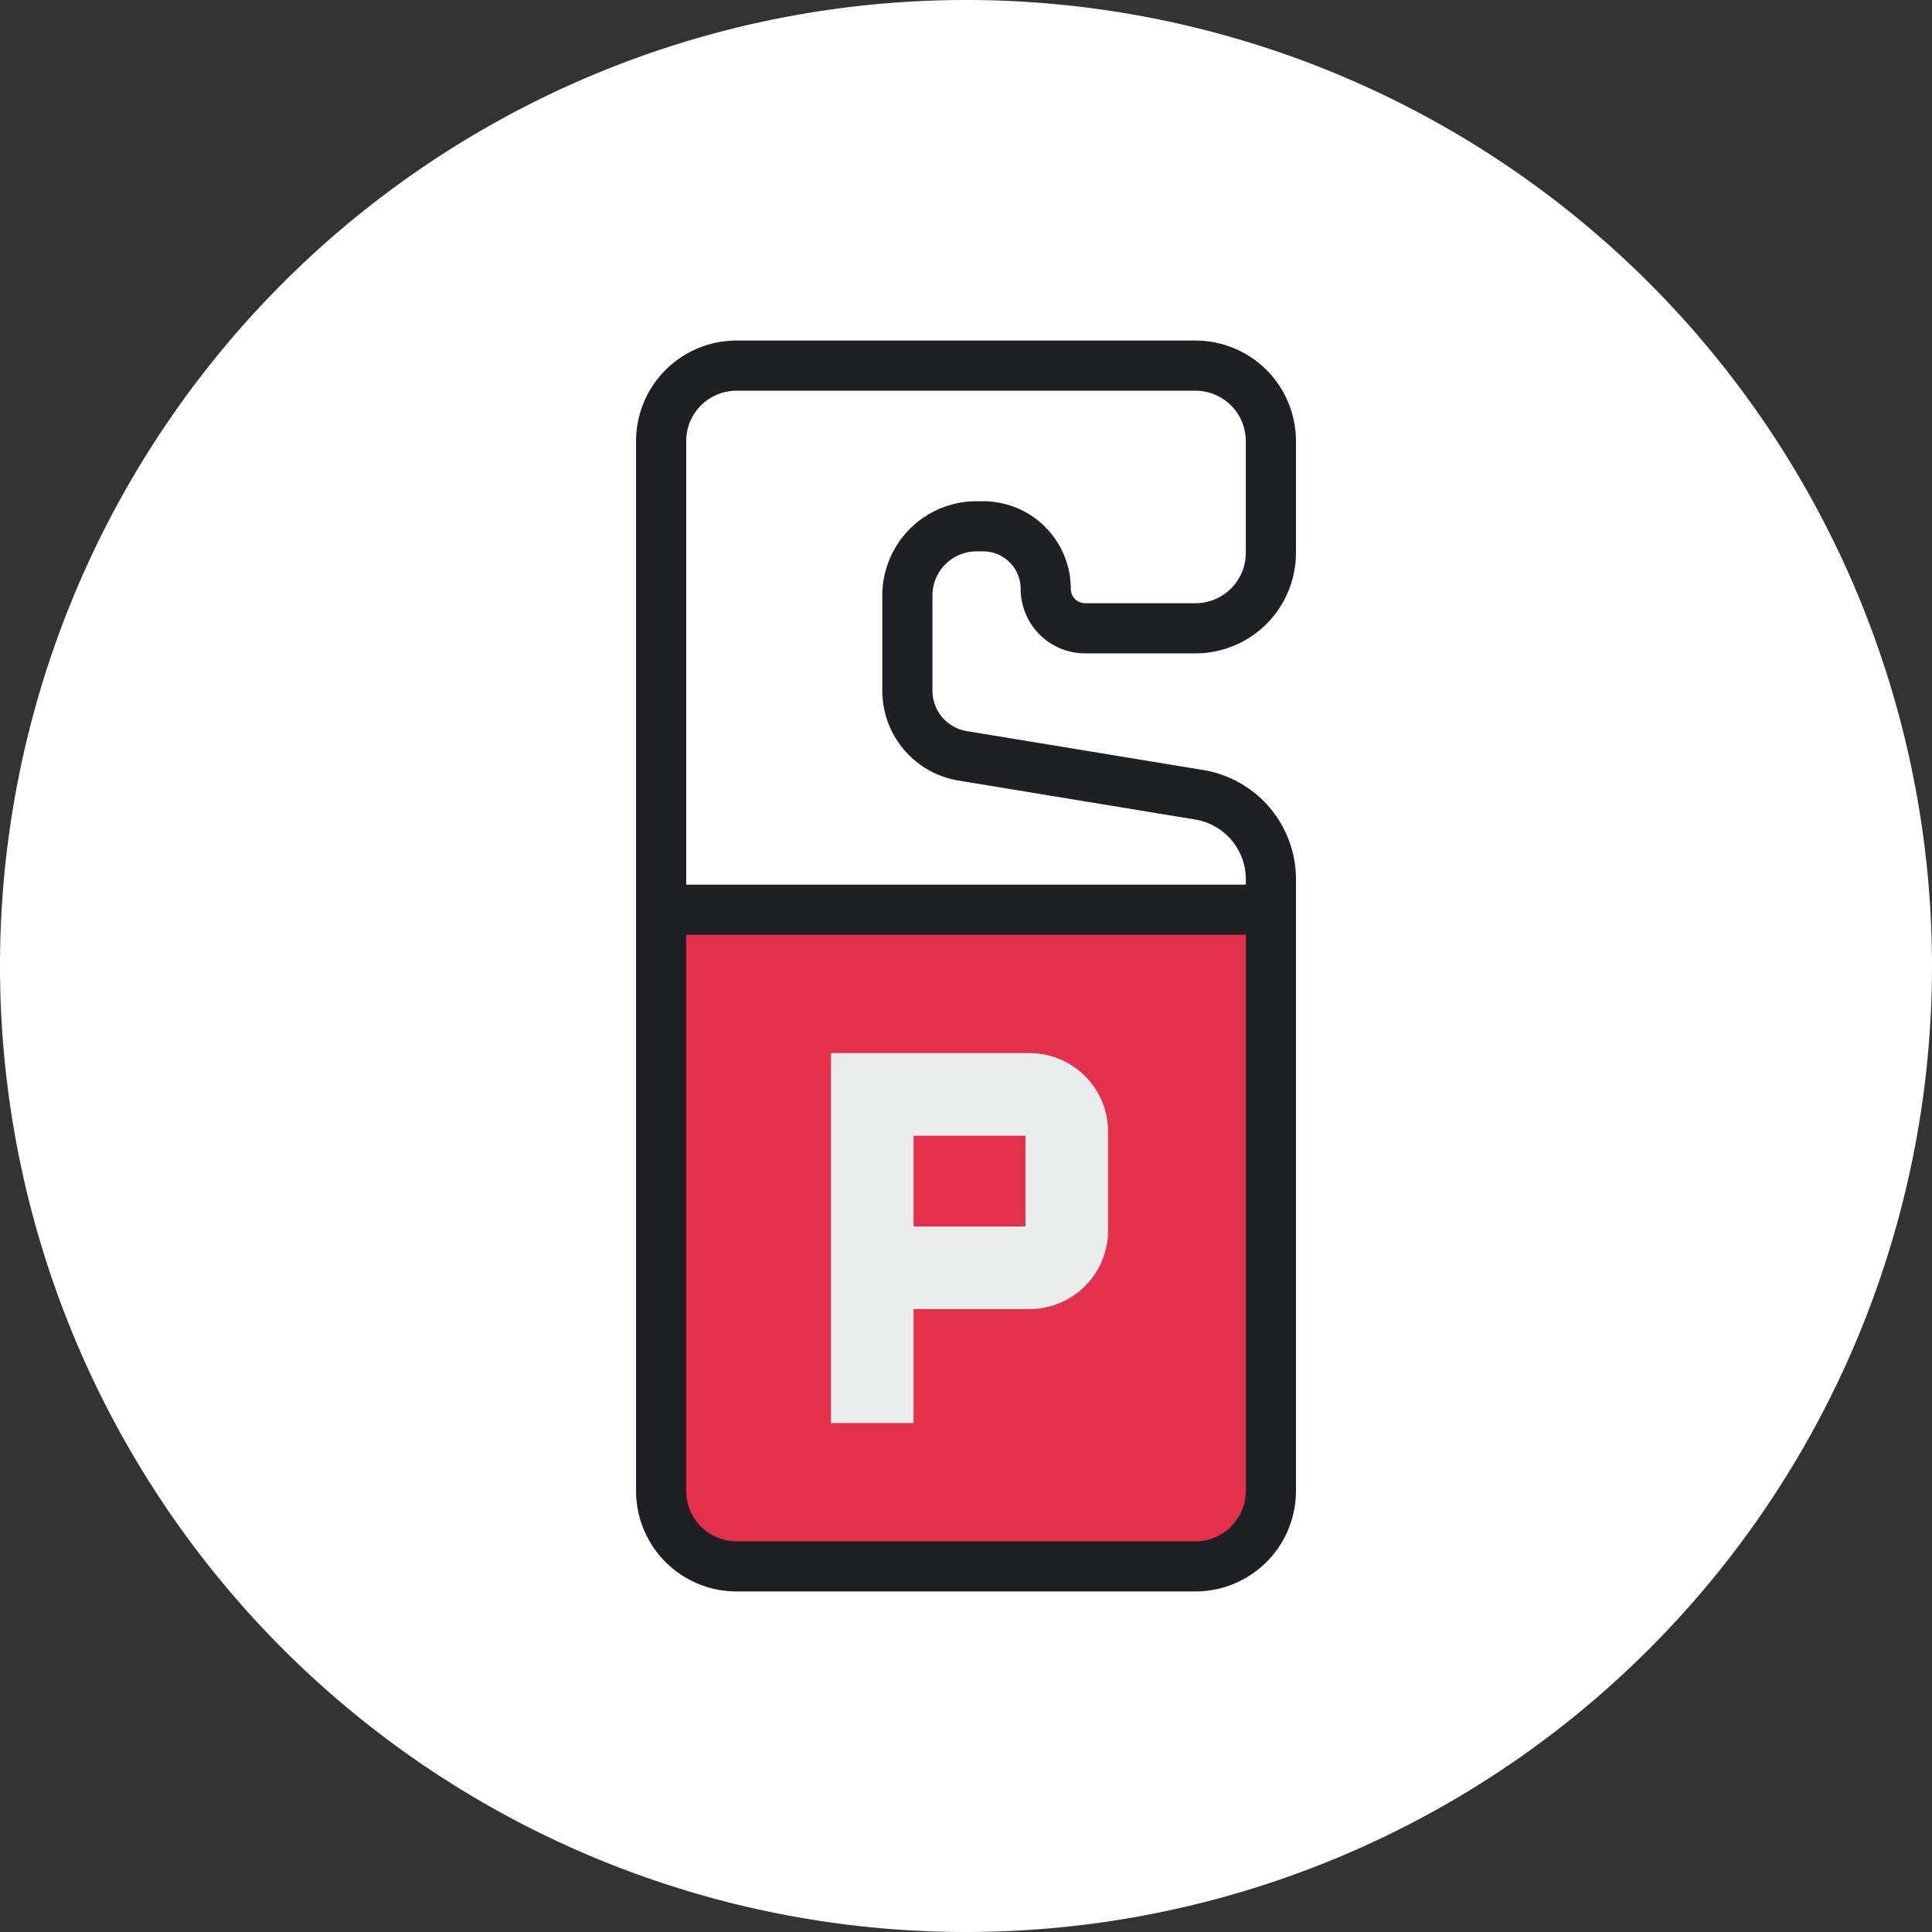 <svg xmlns="http://www.w3.org/2000/svg" xmlns:xlink="http://www.w3.org/1999/xlink" width="184.322" height="184.322" viewBox="0 0 184.322 184.322"><rect x="0" y="0" width="184.322" height="184.322" fill="#333333" stroke="none"/><defs><clipPath id="clip-path"><path id="Path_4" data-name="Path 4" d="M0,0H184.322V-184.322H0Z" fill="none"></path></clipPath></defs><g id="Group_7" data-name="Group 7" transform="translate(0 184.322)"><g id="Group_4" data-name="Group 4" clip-path="url(#clip-path)"><g id="Group_1" data-name="Group 1" transform="translate(92.161)"><path id="Path_1" data-name="Path 1" d="M0,0A92.161,92.161,0,0,0,92.161-92.161,92.161,92.161,0,0,0,0-184.322,92.161,92.161,0,0,0-92.161-92.161,92.161,92.161,0,0,0,0,0" fill="#fff"></path></g><g id="Group_2" data-name="Group 2" transform="translate(113.174 -34.883)"><path id="Path_2" data-name="Path 2" d="M0,0H-41.356A8.744,8.744,0,0,1-50.1-8.744v-53.9H8.744v53.9A8.744,8.744,0,0,1,0,0" fill="#e3304c"></path></g><g id="Group_3" data-name="Group 3" transform="translate(63.075 -142.24)"><path id="Path_3" data-name="Path 3" d="M0,0V100.159a7.2,7.2,0,0,0,7.2,7.2H50.974a7.2,7.2,0,0,0,7.2-7.2V41.8a8.166,8.166,0,0,0-6.841-8.058L28.764,30.027a6.292,6.292,0,0,1-5.271-6.209V14.729a6.6,6.6,0,0,1,6.6-6.6h.629A5.971,5.971,0,0,1,36.693,14.1a3.761,3.761,0,0,0,3.761,3.761h10.52a7.2,7.2,0,0,0,7.2-7.2V0a7.2,7.2,0,0,0-7.2-7.2H7.2A7.2,7.2,0,0,0,0,0Z" fill="none" stroke="#1f2025" stroke-width="4.784"></path></g></g><g id="Group_5" data-name="Group 5" transform="translate(63.075 -97.531)"><path id="Path_5" data-name="Path 5" d="M0,0H58.172" fill="none" stroke="#1f2025" stroke-width="4.784"></path></g><g id="Group_6" data-name="Group 6" clip-path="url(#clip-path)"><path id="Path_6" data-name="Path 6" d="M97.832-67.316H87.162v-8.652h10.67Zm.4-16.538H79.276V-48.56h7.886V-59.432H98.23a7.494,7.494,0,0,0,7.486-7.486v-9.449a7.494,7.494,0,0,0-7.486-7.487" fill="#ebecec"></path></g></g></svg>